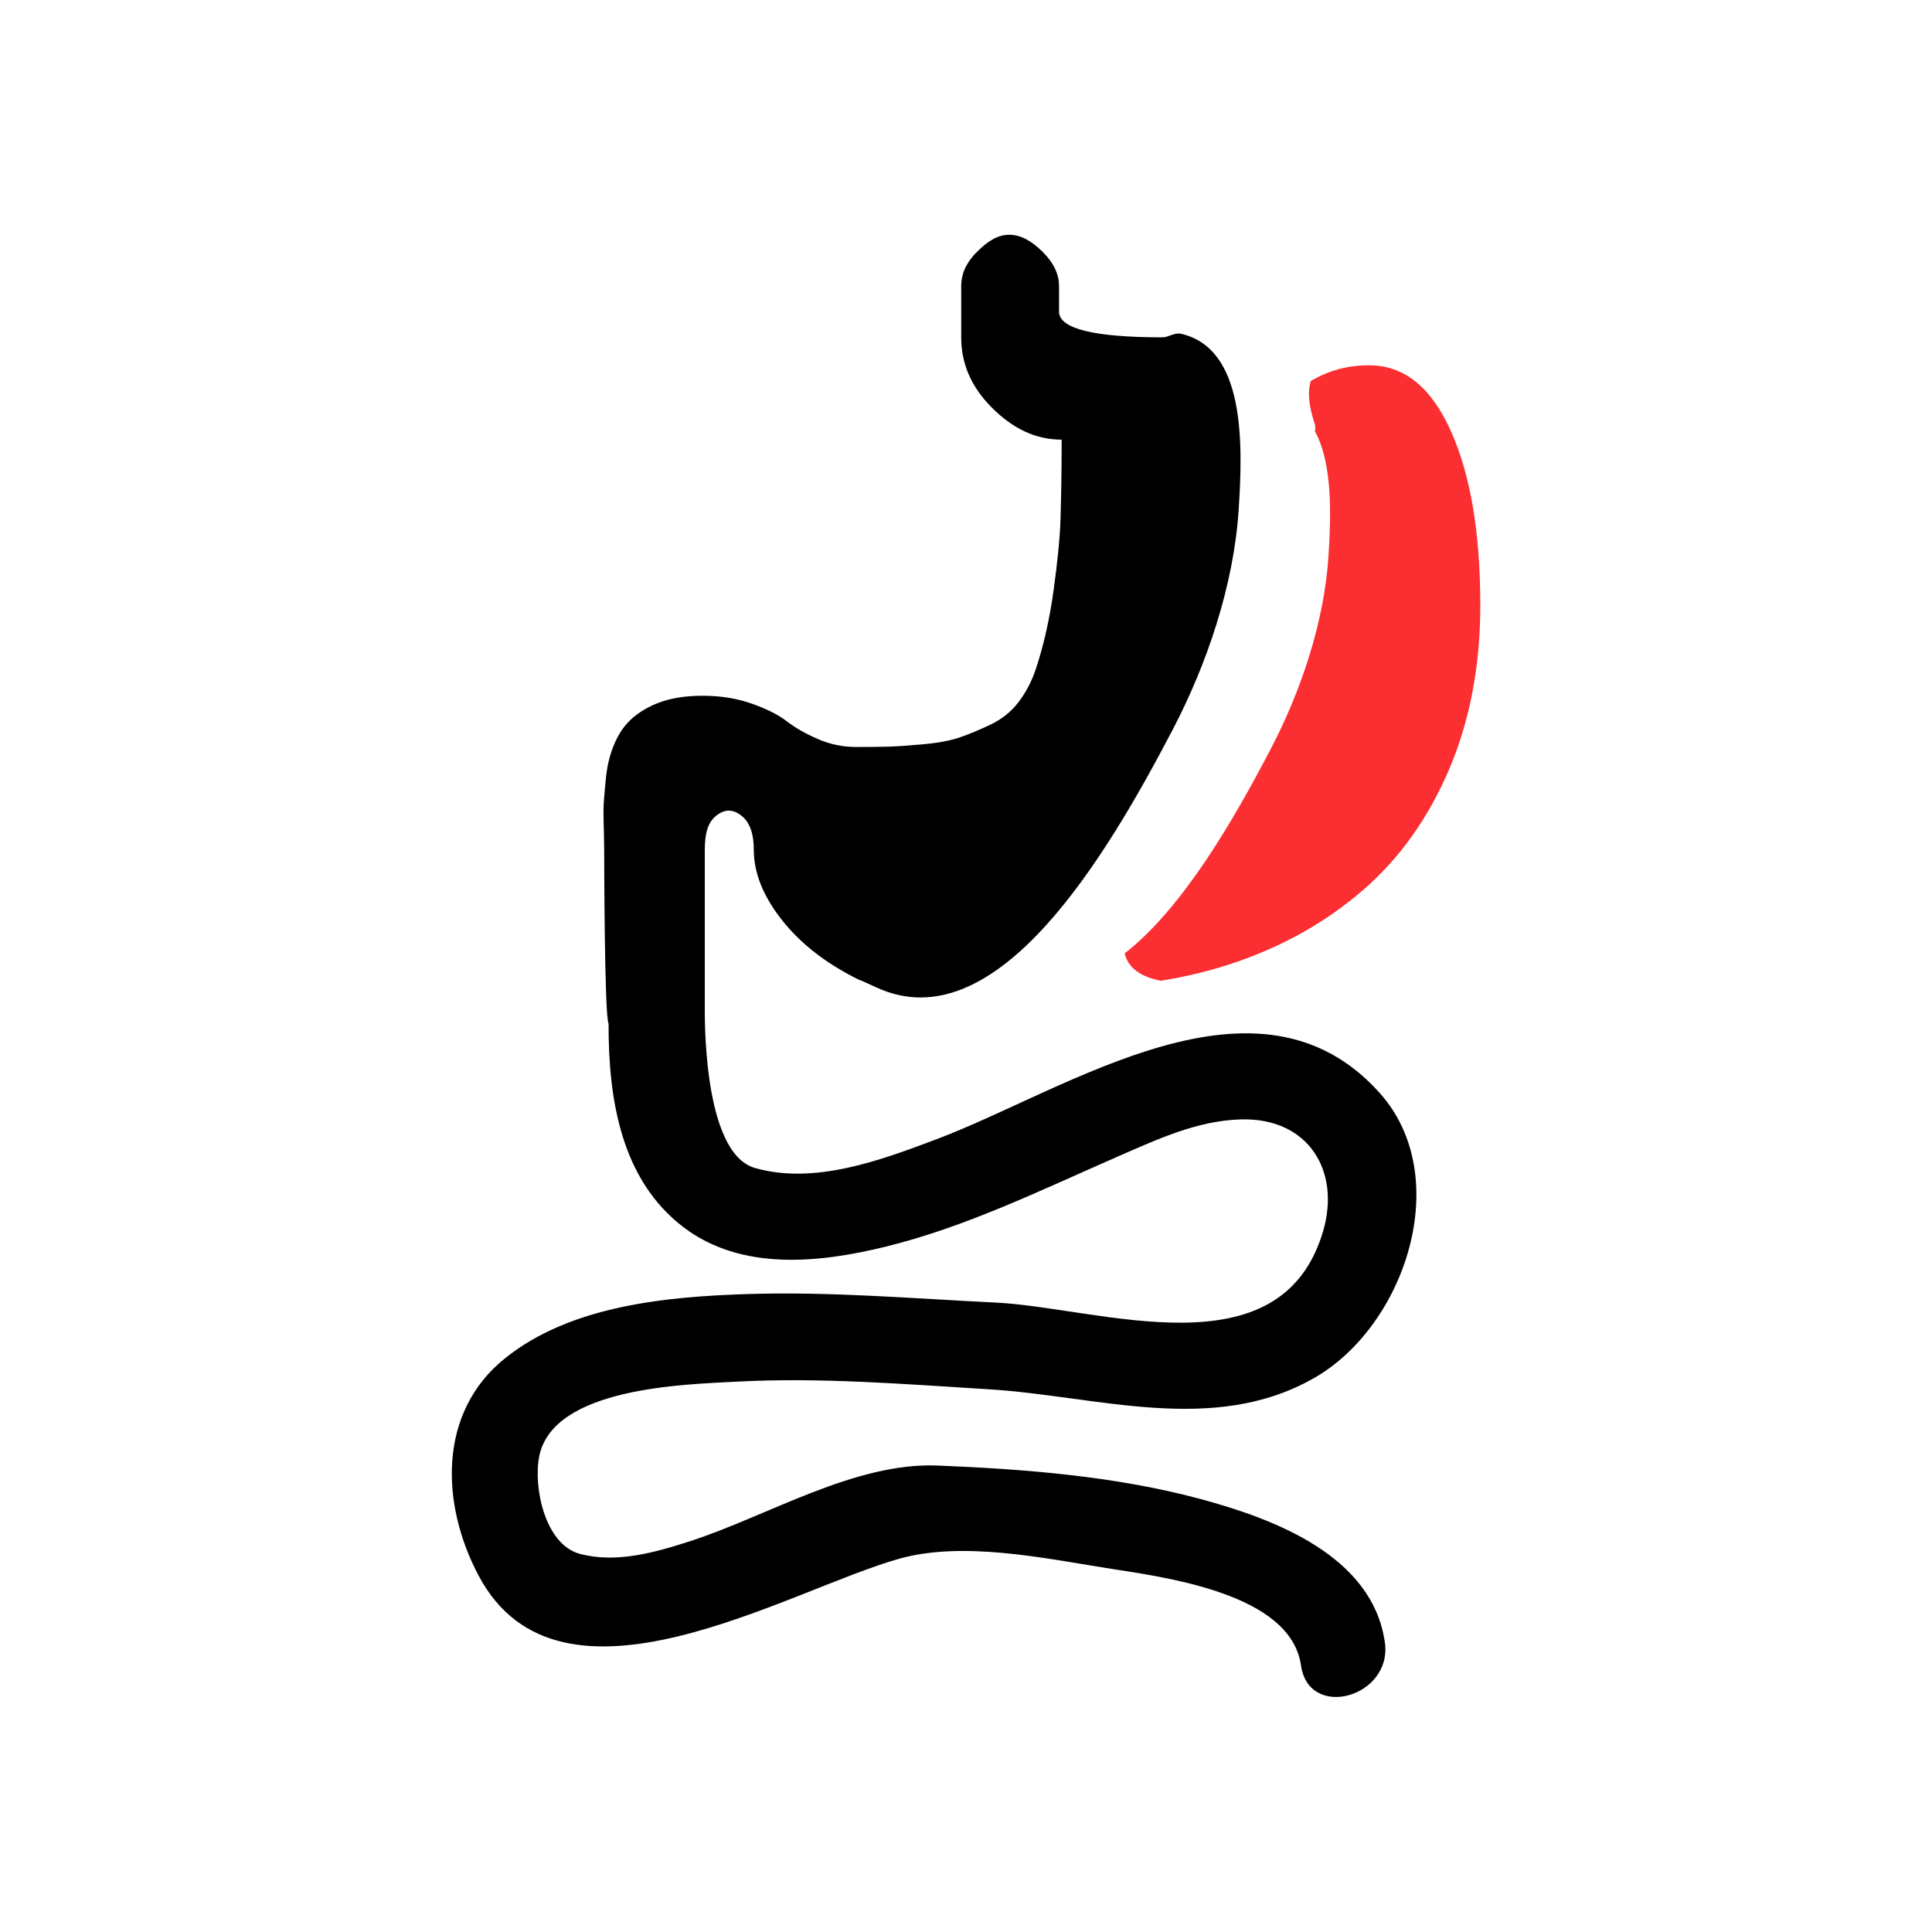 <svg xmlns="http://www.w3.org/2000/svg" xmlns:xlink="http://www.w3.org/1999/xlink" x="0px" y="0px" viewBox="0 0 250 250" style="enable-background:new 0 0 250 250;" xml:space="preserve"><style type="text/css">	.st0{display:none;}	.st1{display:inline;fill:none;stroke:#231F20;stroke-width:0.25;stroke-miterlimit:10;}	.st2{display:inline;}	.st3{fill:#66BE6F;}	.st4{fill:#FFFFFF;}	.st5{fill:#EC1C24;}	.st6{opacity:0.16;}	.st7{opacity:0.2;fill:#6D6E70;}	.st8{opacity:0.3;fill:#757779;}	.st9{display:inline;fill:#66BE6F;}	.st10{display:inline;fill:#68BE6F;}	.st11{display:inline;fill:#EC1C24;}	.st12{fill:#67BE6F;}	.st13{fill:none;}	.st14{fill:#68BE6F;}	.st15{fill-rule:evenodd;clip-rule:evenodd;fill:#68BE6F;}	.st16{fill-rule:evenodd;clip-rule:evenodd;fill:#EC1C24;}	.st17{display:inline;fill-rule:evenodd;clip-rule:evenodd;fill:#68BE6F;}	.st18{fill:#000000;}	.st19{fill:#FB2E32;}	.st20{fill:#6B1515;}	.st21{fill:none;stroke:#FB2E32;stroke-width:4.423;stroke-linecap:round;stroke-miterlimit:10;}	.st22{fill:none;stroke:#000000;stroke-width:4;stroke-miterlimit:10;}</style><g id="BG" class="st0">	<rect x="25" y="25" class="st1" width="200" height="200"></rect></g><g id="Layer_1" class="st0"></g><g id="Layer_2" class="st0"></g><g id="Layer_4" class="st0"></g><g id="Layer_5" class="st0"></g><g id="Layer_6" class="st0"></g><g id="Layer_7" class="st0"></g><g id="Layer_8" class="st0"></g><g id="Layer_9" class="st0"></g><g id="Layer_20" class="st0"></g><g id="Layer_21" class="st0"></g><g id="Layer_22" class="st0"></g><g id="Layer_28" class="st0"></g><g id="Layer_10" class="st0"></g><g id="Layer_11" class="st0"></g><g id="Layer_12" class="st0"></g><g id="Layer_13" class="st0"></g><g id="Layer_14" class="st0"></g><g id="Layer_15" class="st0"></g><g id="Layer_16" class="st0"></g><g id="Layer_17" class="st0"></g><g id="Layer_18" class="st0"></g><g id="Layer_19" class="st0"></g><g id="Layer_23" class="st0"></g><g id="Layer_24" class="st0"></g><g id="Layer_25" class="st0"></g><g id="Layer_26" class="st0"></g><g id="Layer_27" class="st0"></g><g id="Layer_29" class="st0"></g><g id="Layer_31">	<g>		<path class="st18" d="M95.22,178.79c10.9-0.59,21.81,0.32,32.68,0.98c14.04,0.85,29.04,6.02,42.14-1.45   c11.79-6.72,18.22-25.99,8.51-36.87c-15.78-17.67-40.36-0.43-57.4,5.98c-7.19,2.71-15.74,5.9-23.45,3.71   c-6.88-1.95-6.5-20.21-6.5-21.3v-19.9c0-2.07,0.39-3.54,1.49-4.4c1.1-0.86,2.13-0.86,3.24,0c1.1,0.86,1.61,2.33,1.61,4.4   c0,2.97,1.19,5.99,3.61,9.07c2.41,3.07,5.7,5.64,9.89,7.72c0.78,0.39-1.03-0.53,2.36,1.04c15.65,7.26,30.03-17.48,38.33-33.32   c4.48-8.56,7.92-18.77,8.55-28.45c0.57-8.7,0.84-20.92-7.46-22.81c-0.83-0.19-1.62,0.46-2.4,0.46c-8.84,0-13.38-1.11-13.38-3.32   v-3.32c0-1.45-0.62-2.92-2.1-4.4c-1.49-1.48-2.89-2.23-4.34-2.23c-1.45,0-2.71,0.74-4.2,2.23c-1.48,1.48-2.02,2.96-2.02,4.4v6.63   c0,3.31,1.21,6.35,3.97,9.11c2.76,2.76,5.71,4.14,9.03,4.14c0,4.42-0.08,7.84-0.15,10.25c-0.07,2.42-0.38,5.51-0.9,9.27   c-0.52,3.76-1.3,7.2-2.34,10.3c-0.55,1.59-1.3,2.99-2.24,4.2c-0.93,1.21-2.13,2.16-3.57,2.85c-1.45,0.69-2.78,1.24-3.99,1.66   c-1.21,0.41-2.76,0.71-4.66,0.88c-1.9,0.17-3.37,0.28-4.4,0.31c-1.04,0.03-2.49,0.05-4.35,0.05c-1.72,0-3.38-0.34-4.97-1.04   c-1.59-0.69-2.92-1.45-3.99-2.28c-1.07-0.83-2.57-1.59-4.51-2.28c-1.93-0.69-4.07-1.03-6.42-1.03c-2.28,0-4.23,0.33-5.86,0.98   c-1.62,0.66-2.92,1.52-3.88,2.59c-0.97,1.07-1.71,2.5-2.23,4.3c-0.52,1.79-0.58,3.59-0.75,5.39c-0.18,1.79,0.01,4,0.01,6.63   c0,0,0.02,21.65,0.57,22.53c-0.03,9.75,1.6,20.18,9.68,26.34c7.5,5.71,17.54,4.64,26.13,2.54c10.46-2.56,20.31-7.41,30.14-11.7   c5.1-2.22,10.22-4.62,15.86-4.78c8.73-0.25,12.96,6.66,10.64,14.5c-5.5,18.56-28.92,9.85-42.4,9.2   c-10.71-0.52-21.35-1.44-32.09-1.1c-10.51,0.34-22.85,1.48-31.36,8.31c-8.74,7.01-8.32,18.9-3.41,28.14   c10.55,19.85,40.05,1.81,54.45-2.21c8.18-2.28,18.55-0.1,26.74,1.21c7.36,1.17,23.88,3.18,25.22,12.61   c1.02,7.15,11.86,4.1,10.85-2.99c-1.6-11.24-14.37-15.99-23.86-18.55c-11.01-2.96-22.69-3.87-34.04-4.33   c-10.74-0.43-21.98,6.54-31.92,9.76c-4.53,1.47-9.61,2.93-14.34,1.67c-4.57-1.22-6.05-8.73-5.26-12.64   C71.58,179.53,88.53,179.15,95.22,178.79z"></path>		<path class="st19" d="M187.73,55.75c-2.54-5.66-6.06-8.48-10.54-8.48c-1.92,0-3.65,0.3-5.21,0.9c-0.93,0.36-1.72,0.74-2.37,1.14   c-0.5,1.68-0.11,3.62,0.49,5.46c0.13,0.39,0.13,0.74,0.05,1.04c2.31,4.2,2.09,10.94,1.75,16.22c-0.55,8.48-3.56,17.42-7.48,24.91   c-4.55,8.69-11.19,20.43-18.89,26.43c0.35,1.49,1.49,2.63,3.53,3.25c0.37,0.11,0.75,0.21,1.13,0.29c3.41-0.54,6.7-1.35,9.85-2.44   c6.22-2.15,11.68-5.26,16.38-9.33c4.69-4.07,8.39-9.26,11.09-15.57c2.69-6.31,4.04-13.39,4.04-21.23   C191.55,68.93,190.28,61.4,187.73,55.75z"></path>	</g></g><g id="Layer_30"></g></svg>